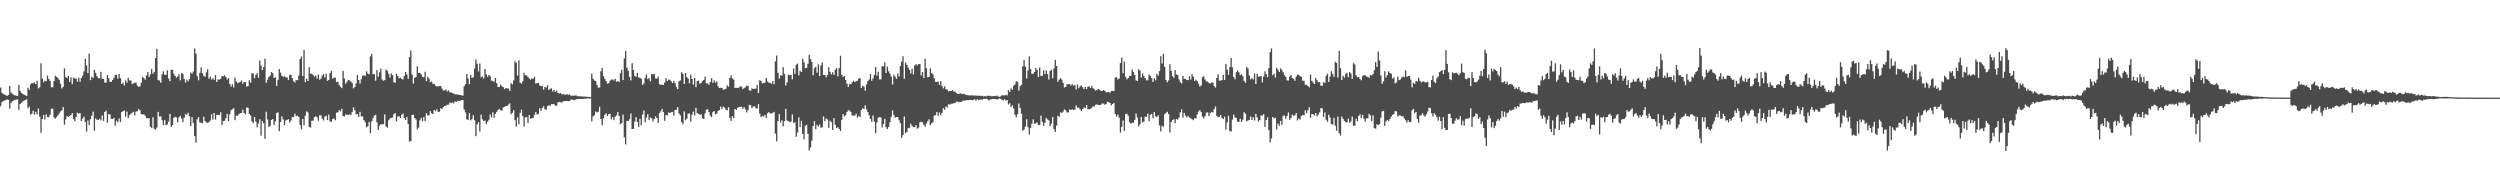 <?xml version="1.0" encoding="UTF-8"?>
<svg xmlns="http://www.w3.org/2000/svg" width="1920" height="150">
  <path d="M0 67.252h1v14.290H0zM1 71.232h1v7.259H1zM2 72.123h1v5.614H2zM3 72.729h1v4.456H3zM4 73.147h1v3.639H4zM5 73.564h1v2.833H5zM6 72.904h1v3.839H6zM7 65.954h1v17.534H7zM8 71.012h1v7.981H8zM9 71.973h1v5.844H9zM10 72.775h1v4.426H10zM11 73.226h1v3.546H11zM12 73.548h1v2.879H12zM13 73.781h1v2.538H13zM14 65.220h1v19.122H14zM15 69.782h1v10.130H15zM16 71.366h1v7.603H16zM17 72.141h1v5.738H17zM18 72.684h1v4.596H18zM19 73.209h1v3.591H19zM20 73.766h1v2.479H20zM21 67.398h1v15.805H21zM22 68.893h1v12.998H22zM23 64.806h1v23.264H23zM24 63.726h1v23.624H24zM25 63.932h1v21.173H25zM26 63.268h1v24.670H26zM27 64.660h1v21.208H27zM28 61.991h1v25.846H28zM29 67.899h1v15.481H29zM30 67.094h1v22.447H30zM31 48.630h1v53.252H31zM32 60.262h1v31.106H32zM33 63.148h1v25.123H33zM34 62.013h1v29.784H34zM35 62.386h1v25.453H35zM36 58.058h1v31.795H36zM37 60.686h1v29.347H37zM38 62.088h1v25.997H38zM39 67.043h1v16.540H39zM40 67.045h1v16.364H40zM41 62.296h1v27.894H41zM42 58.271h1v32.824H42zM43 58.978h1v30.955H43zM44 59.872h1v28.709H44zM45 61.370h1v25.758H45zM46 64.381h1v21.287H46zM47 67.909h1v16.890H47zM48 66.691h1v15.524H48zM49 52.412h1v43.334H49zM50 59.232h1v32.540H50zM51 59.967h1v29.087H51zM52 58.246h1v31.628H52zM53 62.949h1v26.187H53zM54 59.401h1v28.910H54zM55 64.597h1v22.274H55zM56 59.556h1v31.960H56zM57 60.475h1v32.663H57zM58 60.251h1v29.535H58zM59 62.730h1v23.850H59zM60 59.699h1v27.618H60zM61 62.838h1v23.997H61zM62 59.926h1v32.978H62zM63 58.120h1v32.914H63zM64 54.809h1v34.794H64zM65 45.071h1v48.581H65zM66 50.287h1v50.806H66zM67 56.121h1v36.382H67zM68 41.096h1v54.991H68zM69 61.533h1v29.995H69zM70 59.002h1v29.829H70zM71 59.982h1v25.777H71zM72 53.658h1v46.712H72zM73 55.916h1v35.079H73zM74 58.535h1v33.364H74zM75 59.990h1v32.143H75zM76 60.120h1v31.070H76zM77 55.141h1v37.310H77zM78 60.405h1v28.251H78zM79 60.674h1v32.132H79zM80 63.371h1v22.629H80zM81 63.500h1v21.468H81zM82 57.583h1v36.715H82zM83 60.085h1v27.556H83zM84 62.794h1v25.111H84zM85 62.800h1v28.400H85zM86 61.478h1v29.947H86zM87 59.775h1v30.704H87zM88 57.506h1v39.097H88zM89 57.429h1v35.315H89zM90 60.379h1v33.535H90zM91 56.794h1v34.198H91zM92 60.007h1v33.744H92zM93 64.524h1v21.517H93zM94 63.432h1v21.989H94zM95 65.659h1v19.112H95zM96 61.777h1v27.855H96zM97 63.486h1v22.200H97zM98 59.673h1v31.096H98zM99 61.770h1v26.775H99zM100 61.860h1v25.530H100zM101 64.560h1v22.085H101zM102 64.058h1v21.819H102zM103 63.464h1v25.128H103zM104 63.474h1v22.298H104zM105 65.789h1v19.578H105zM106 66.712h1v17.136H106zM107 66.286h1v18.450H107zM108 63.525h1v24.058H108zM109 59.024h1v29.033H109zM110 59.966h1v27.707H110zM111 61.243h1v27.622H111zM112 57.946h1v32.802H112zM113 55.329h1v35.488H113zM114 59.063h1v31.780H114zM115 57.114h1v40.224H115zM116 52.878h1v45.529H116zM117 56.661h1v33.362H117zM118 55.169h1v43.740H118zM119 44.621h1v54.961H119zM120 37.391h1v60.572H120zM121 61.551h1v24.360H121zM122 61.806h1v27.758H122zM123 63.537h1v25.816H123zM124 56.999h1v35.394H124zM125 54.763h1v41.323H125zM126 57.419h1v34.812H126zM127 57.475h1v38.620H127zM128 53.978h1v41.535H128zM129 60.284h1v33.132H129zM130 62.323h1v25.143H130zM131 53.558h1v43.933H131zM132 53.585h1v42.453H132zM133 56.654h1v33.805H133zM134 58.390h1v31.367H134zM135 59.604h1v30.607H135zM136 58.788h1v35.210H136zM137 57.075h1v32.968H137zM138 61.671h1v27.288H138zM139 56.002h1v35.047H139zM140 56.772h1v37.050H140zM141 60.692h1v29.778H141zM142 63.396h1v24.051H142zM143 61.083h1v27.270H143zM144 62.489h1v24.092H144zM145 60.652h1v28.705H145zM146 55.692h1v41.036H146zM147 56.665h1v33.233H147zM148 54.927h1v39.537H148zM149 37.263h1v67.317H149zM150 41.196h1v68.361H150zM151 58.431h1v33.113H151zM152 61.670h1v28.295H152zM153 55.934h1v38.064H153zM154 51.808h1v42.553H154zM155 56.214h1v38.505H155zM156 58.272h1v31.444H156zM157 58.965h1v34.045H157zM158 55.581h1v38.426H158zM159 53.084h1v41.345H159zM160 60.410h1v33.343H160zM161 58.826h1v33.701H161zM162 61.096h1v26.616H162zM163 60.080h1v31.787H163zM164 61.268h1v25.501H164zM165 57.665h1v34.200H165zM166 62.994h1v25.246H166zM167 60.911h1v27.309H167zM168 61.179h1v27.125H168zM169 60.504h1v25.829H169zM170 58.354h1v37.744H170zM171 58.618h1v34.377H171zM172 57.782h1v34.999H172zM173 59.180h1v31.581H173zM174 61.039h1v26.404H174zM175 59.964h1v33.050H175zM176 64.479h1v23.279H176zM177 66.511h1v18.054H177zM178 64.749h1v19.046H178zM179 67.165h1v15.969H179zM180 59.669h1v32.655H180zM181 62.638h1v26.116H181zM182 63.925h1v25.075H182zM183 63.399h1v24.307H183zM184 62.899h1v24.102H184zM185 61.776h1v24.977H185zM186 64.286h1v19.934H186zM187 62.861h1v23.984H187zM188 63.083h1v24.764H188zM189 66.467h1v16.066H189zM190 66.147h1v16.639H190zM191 61.578h1v25.916H191zM192 63.441h1v25.169H192zM193 56.157h1v37.101H193zM194 56.646h1v37.923H194zM195 60.117h1v29.806H195zM196 57.618h1v35.792H196zM197 56.117h1v41.629H197zM198 59.629h1v35.260H198zM199 46.481h1v45.045H199zM200 50.408h1v53.824H200zM201 53.877h1v39.071H201zM202 51.566h1v43.146H202zM203 45.053h1v61.527H203zM204 63.518h1v22.280H204zM205 61.158h1v30.584H205zM206 59.142h1v38.329H206zM207 58.047h1v38.577H207zM208 55.340h1v36.835H208zM209 56.240h1v35.157H209zM210 59.885h1v36.143H210zM211 59.338h1v33.915H211zM212 66.008h1v20.736H212zM213 61.315h1v24.964H213zM214 53.003h1v47.771H214zM215 55.733h1v38.034H215zM216 58.177h1v31.283H216zM217 59.035h1v32.720H217zM218 58.605h1v37.414H218zM219 59.358h1v33.193H219zM220 59.478h1v32.556H220zM221 61.386h1v30.135H221zM222 57.504h1v36.655H222zM223 57.502h1v35.132H223zM224 60.035h1v29.927H224zM225 62.481h1v27.497H225zM226 63.262h1v23.986H226zM227 61.484h1v27.705H227zM228 61.571h1v27.252H228zM229 58.014h1v31.819H229zM230 45.233h1v50.791H230zM231 43.446h1v55.776H231zM232 58.422h1v32.992H232zM233 38.286h1v57.893H233zM234 63.053h1v25.760H234zM235 60.402h1v25.160H235zM236 62.188h1v24.229H236zM237 51.560h1v45.947H237zM238 56.585h1v41.408H238zM239 56.631h1v36.186H239zM240 57.604h1v35.032H240zM241 58.878h1v31.063H241zM242 58.040h1v31.266H242zM243 60.362h1v29.645H243zM244 57.313h1v35.430H244zM245 61.182h1v27.414H245zM246 60.364h1v28.186H246zM247 57.993h1v33.166H247zM248 56.996h1v35.544H248zM249 59.594h1v29.915H249zM250 56.741h1v32.136H250zM251 62.063h1v30.173H251zM252 61.356h1v26.652H252zM253 56.266h1v37.021H253zM254 54.316h1v39.244H254zM255 60.406h1v30.979H255zM256 59.601h1v31.308H256zM257 59.716h1v32.678H257zM258 63.152h1v23.329H258zM259 62.655h1v23.644H259zM260 65.301h1v19.292H260zM261 66.622h1v18.812H261zM262 67.706h1v15.845H262zM263 54.470h1v34.658H263zM264 60.365h1v29.080H264zM265 64.312h1v23.620H265zM266 62.764h1v25.319H266zM267 61.413h1v26.825H267zM268 61.747h1v26.027H268zM269 62.575h1v25.771H269zM270 63.810h1v22.134H270zM271 67.847h1v14.591H271zM272 66.796h1v17.785H272zM273 64.080h1v23.690H273zM274 57.558h1v30.008H274zM275 61.452h1v28.265H275zM276 64.185h1v21.664H276zM277 60.863h1v28.473H277zM278 58.233h1v31.229H278zM279 57.743h1v34.484H279zM280 58.254h1v35.578H280zM281 54.761h1v43.038H281zM282 56.443h1v40.534H282zM283 57.111h1v36.498H283zM284 43.322h1v58.964H284zM285 41.425h1v51.807H285zM286 56.991h1v33.888H286zM287 56.944h1v31.851H287zM288 61.940h1v26.310H288zM289 53.804h1v40.153H289zM290 58.884h1v41.057H290zM291 55.476h1v41.113H291zM292 52.644h1v42.672H292zM293 61.092h1v34.517H293zM294 61.991h1v33.306H294zM295 61.497h1v26.350H295zM296 53.357h1v43.764H296zM297 54.426h1v43.672H297zM298 56.663h1v35.716H298zM299 59.666h1v31.310H299zM300 56.376h1v34.161H300zM301 57.639h1v32.522H301zM302 63.120h1v24.622H302zM303 63.563h1v23.257H303zM304 56.735h1v36.571H304zM305 58.356h1v31.239H305zM306 60.090h1v29.078H306zM307 59.692h1v30.942H307zM308 60.503h1v27.588H308zM309 61.099h1v26.093H309zM310 58.404h1v32.229H310zM311 55.276h1v36.876H311zM312 57.216h1v32.543H312zM313 60.587h1v34.727H313zM314 43.827h1v64.826H314zM315 38.759h1v69.597H315zM316 57.241h1v31.026H316zM317 64.216h1v23.968H317zM318 59.828h1v30.904H318zM319 59.082h1v32.702H319zM320 50.868h1v48.500H320zM321 56.007h1v42.032H321zM322 55.978h1v36.417H322zM323 57.115h1v33.371H323zM324 58.960h1v34.167H324zM325 59.331h1v30.634H325zM326 55.092h1v37.948H326zM327 62.364h1v24.570H327zM328 58.928h1v29.612H328zM329 60.296h1v28.372H329zM330 63.107h1v22.245H330zM331 62.502h1v24.466H331zM332 64.371h1v23.206H332zM333 64.421h1v20.017H333zM334 65.778h1v19.549H334zM335 66.402h1v17.569H335zM336 66.249h1v19.619H336zM337 66.112h1v19.719H337zM338 66.123h1v17.079H338zM339 68.070h1v15.765H339zM340 69.555h1v12.742H340zM341 69.320h1v12.036H341zM342 68.742h1v12.437H342zM343 70.244h1v10.241H343zM344 69.411h1v10.957H344zM345 70.869h1v7.866H345zM346 70.950h1v8.277H346zM347 71.468h1v7.182H347zM348 71.866h1v7.520H348zM349 72.450h1v5.361H349zM350 72.396h1v5.868H350zM351 72.695h1v4.743H351zM352 72.714h1v4.703H352zM353 73.025h1v4.265H353zM354 73.235h1v3.650H354zM355 73.498h1v3.303H355zM356 66.196h1v17.937H356zM357 64.634h1v21.694H357zM358 56.829h1v34.891H358zM359 60.255h1v31.872H359zM360 64.715h1v22.138H360zM361 57.571h1v34.868H361zM362 59.726h1v31.705H362zM363 59.434h1v29.032H363zM364 52.546h1v39.844H364zM365 45.668h1v59.004H365zM366 48.909h1v46.629H366zM367 54.787h1v39.072H367zM368 48.817h1v52.176H368zM369 59.362h1v28.718H369zM370 58.685h1v32.928H370zM371 60.226h1v32.769H371zM372 53.016h1v39.563H372zM373 57.076h1v38.227H373zM374 59.005h1v34.552H374zM375 57.541h1v34.482H375zM376 58.658h1v29.301H376zM377 61.824h1v28.349H377zM378 62.308h1v23.940H378zM379 62.833h1v27.571H379zM380 59.831h1v27.695H380zM381 63.852h1v22.072H381zM382 66.836h1v17.600H382zM383 66.678h1v16.925H383zM384 64.981h1v19.637H384zM385 66.193h1v18.861H385zM386 66.978h1v15.553H386zM387 68.472h1v13.612H387zM388 67.466h1v13.922H388zM389 67.905h1v13.616H389zM390 67.962h1v12.268H390zM391 69.895h1v9.502H391zM392 63.843h1v23.881H392zM393 64.814h1v21.816H393zM394 61.726h1v22.886H394zM395 47.010h1v45.245H395zM396 48.250h1v49.041H396zM397 58.081h1v32.084H397zM398 46.307h1v49.120H398zM399 63.548h1v23.097H399zM400 64.170h1v20.067H400zM401 62.424h1v26.812H401zM402 55.908h1v41.252H402zM403 57.779h1v32.443H403zM404 57.866h1v32.034H404zM405 59.111h1v35.364H405zM406 60.283h1v28.086H406zM407 61.198h1v29.987H407zM408 60.156h1v30.685H408zM409 60.538h1v29.912H409zM410 58.937h1v29.241H410zM411 64.173h1v21.869H411zM412 63.762h1v24.185H412zM413 63.638h1v23.839H413zM414 65.573h1v17.512H414zM415 66.151h1v18.999H415zM416 65.791h1v17.156H416zM417 68.863h1v12.744H417zM418 66.778h1v17.108H418zM419 67.214h1v17.188H419zM420 65.434h1v16.071H420zM421 69.138h1v11.647H421zM422 68.265h1v13.267H422zM423 67.764h1v12.259H423zM424 70.185h1v9.807H424zM425 69.078h1v10.939H425zM426 70.601h1v10.459H426zM427 69.590h1v11.672H427zM428 71.374h1v7.247H428zM429 71.801h1v6.474H429zM430 71.440h1v7.039H430zM431 72.503h1v6.274H431zM432 72.297h1v5.491H432zM433 72.672h1v4.954H433zM434 72.642h1v4.961H434zM435 72.418h1v5.031H435zM436 72.794h1v4.893H436zM437 72.538h1v5.061H437zM438 73.560h1v2.871H438zM439 73.411h1v3.154H439zM440 73.509h1v3.266H440zM441 73.381h1v3.484H441zM442 73.340h1v2.853H442zM443 73.877h1v2.324H443zM444 73.866h1v2.190H444zM445 74.021h1v1.935H445zM446 74.013h1v1.971H446zM447 74.128h1v1.851H447zM448 74.170h1v1.668H448zM449 74.117h1v1.586H449zM450 74.346h1v1.426H450zM451 74.399h1v1.181H451zM452 74.410h1v1.187H452zM453 74.557h1v1.000H453zM454 56.471h1v36.708H454zM455 60.527h1v28.939H455zM456 61.779h1v26.710H456zM457 62.246h1v23.334H457zM458 65.186h1v21.206H458zM459 67.324h1v18.481H459zM460 67.179h1v14.780H460zM461 54.717h1v36.648H461zM462 52.141h1v44.010H462zM463 58.452h1v32.406H463zM464 60.526h1v27.591H464zM465 62.238h1v24.733H465zM466 64.280h1v24.882H466zM467 63.912h1v23.764H467zM468 61.971h1v25.361H468zM469 61.229h1v30.490H469zM470 60.914h1v29.102H470zM471 61.787h1v30.537H471zM472 60.542h1v29.065H472zM473 62.854h1v25.715H473zM474 62.279h1v23.697H474zM475 62.916h1v26.111H475zM476 56.207h1v39.160H476zM477 53.572h1v40.900H477zM478 61.482h1v26.529H478zM479 44.826h1v60.665H479zM480 39.096h1v71.872H480zM481 52.034h1v40.768H481zM482 54.386h1v38.605H482zM483 59.062h1v32.510H483zM484 61.722h1v25.371H484zM485 48.537h1v50.552H485zM486 53.826h1v45.128H486zM487 58.310h1v35.093H487zM488 58.932h1v31.118H488zM489 55.941h1v37.742H489zM490 59.473h1v37.961H490zM491 59.682h1v31.534H491zM492 60.450h1v35.818H492zM493 65.237h1v22.809H493zM494 64.096h1v20.748H494zM495 59.785h1v34.186H495zM496 57.155h1v33.210H496zM497 60.787h1v26.883H497zM498 59.934h1v32.293H498zM499 62.472h1v27.800H499zM500 56.907h1v33.950H500zM501 57.148h1v36.135H501zM502 56.676h1v34.769H502zM503 60.163h1v29.184H503zM504 60.401h1v30.256H504zM505 58.811h1v35.620H505zM506 64.651h1v22.167H506zM507 65.223h1v20.255H507zM508 64.939h1v18.746H508zM509 65.280h1v20.793H509zM510 63.388h1v29.453H510zM511 60.028h1v28.341H511zM512 62.256h1v26.495H512zM513 61.082h1v25.288H513zM514 61.275h1v25.505H514zM515 62.414h1v23.761H515zM516 63.845h1v22.063H516zM517 62.089h1v26.693H517zM518 63.863h1v20.647H518zM519 66.882h1v17.372H519zM520 68.464h1v13.747H520zM521 62.465h1v24.703H521zM522 61.729h1v26.879H522zM523 55.487h1v38.329H523zM524 56.738h1v38.693H524zM525 64.483h1v21.083H525zM526 56.023h1v36.310H526zM527 59.245h1v31.885H527zM528 60.381h1v26.968H528zM529 64.014h1v23.023H529zM530 57.362h1v36.077H530zM531 60.640h1v27.477H531zM532 64.999h1v20.744H532zM533 59.857h1v28.829H533zM534 66.980h1v15.828H534zM535 62.367h1v24.445H535zM536 61.959h1v25.527H536zM537 64.308h1v23.832H537zM538 63.756h1v24.072H538zM539 62.237h1v28.648H539zM540 61.323h1v30.085H540zM541 58.892h1v28.270H541zM542 63.943h1v20.284H542zM543 64.075h1v19.771H543zM544 65.054h1v21.045H544zM545 62.951h1v25.824H545zM546 60.038h1v29.888H546zM547 63.645h1v22.463H547zM548 61.700h1v23.544H548zM549 63.423h1v24.401H549zM550 62.532h1v24.715H550zM551 66.328h1v18.977H551zM552 67.619h1v16.914H552zM553 67.365h1v14.533H553zM554 67.654h1v16.175H554zM555 68.935h1v12.938H555zM556 68.601h1v13.977H556zM557 68.181h1v16.133H557zM558 65.482h1v19.262H558zM559 66.597h1v15.742H559zM560 59.852h1v30.597H560zM561 57.805h1v35.134H561zM562 60.192h1v29.057H562zM563 61.118h1v29.747H563zM564 67.544h1v16.165H564zM565 67.385h1v16.960H565zM566 67.596h1v15.210H566zM567 67.276h1v14.846H567zM568 66.368h1v15.765H568zM569 66.484h1v15.445H569zM570 68.405h1v15.157H570zM571 67.657h1v14.613H571zM572 67.019h1v16.928H572zM573 65.650h1v20.788H573zM574 66.112h1v18.459H574zM575 69.332h1v11.224H575zM576 69.759h1v11.052H576zM577 67.820h1v15.191H577zM578 68.370h1v13.564H578zM579 68.142h1v13.384H579zM580 68.029h1v14.759H580zM581 65.261h1v18.296H581zM582 71.395h1v8.576H582zM583 61.578h1v25.602H583zM584 62.318h1v27.711H584zM585 64.123h1v24.893H585zM586 63.796h1v25.683H586zM587 63.471h1v24.681H587zM588 59.822h1v30.727H588zM589 62.544h1v24.471H589zM590 63.472h1v22.604H590zM591 63.648h1v23.502H591zM592 64.365h1v22.816H592zM593 62.195h1v24.486H593zM594 64.717h1v21.202H594zM595 47.133h1v55.487H595zM596 42.661h1v65.931H596zM597 55.916h1v37.064H597zM598 60.338h1v27.337H598zM599 57.792h1v36.321H599zM600 58.066h1v34.273H600zM601 51.539h1v45.480H601zM602 56.722h1v36.358H602zM603 65.576h1v18.038H603zM604 63.261h1v29.303H604zM605 57.357h1v35.690H605zM606 57.775h1v36.081H606zM607 57.505h1v35.906H607zM608 60.947h1v26.966H608zM609 52.647h1v41.731H609zM610 56.722h1v37.166H610zM611 49.711h1v55.377H611zM612 48.869h1v52.987H612zM613 57.831h1v32.267H613zM614 54.300h1v43.271H614zM615 55.232h1v37.606H615zM616 45.080h1v57.772H616zM617 47.885h1v59.072H617zM618 52.353h1v44.197H618zM619 52.107h1v43.666H619zM620 48.990h1v53.833H620zM621 42.104h1v73.451H621zM622 45.402h1v67.917H622zM623 47.567h1v60.418H623zM624 57.780h1v39.047H624zM625 52.393h1v40.625H625zM626 51.241h1v47.954H626zM627 55.866h1v39.936H627zM628 49.397h1v47.832H628zM629 58.480h1v37.181H629zM630 50.251h1v47.905H630zM631 48.002h1v49.700H631zM632 57.475h1v31.965H632zM633 57.527h1v35.532H633zM634 59.356h1v31.694H634zM635 57.642h1v34.181H635zM636 51.626h1v46.570H636zM637 55.171h1v37.534H637zM638 57.121h1v36.749H638zM639 55.483h1v44.380H639zM640 57.604h1v33.081H640zM641 53.522h1v42.387H641zM642 52.305h1v46.058H642zM643 58.604h1v39.093H643zM644 52.395h1v46.638H644zM645 42.790h1v57.749H645zM646 57.548h1v34.517H646zM647 59.116h1v28.457H647zM648 58.412h1v30.957H648zM649 61.433h1v27.091H649zM650 64.239h1v21.801H650zM651 66.836h1v17.811H651zM652 64.649h1v20.229H652zM653 64.708h1v21.298H653zM654 63.175h1v25.578H654zM655 61.989h1v26.830H655zM656 63.032h1v25.658H656zM657 62.395h1v24.906H657zM658 61.991h1v28.445H658zM659 60.368h1v28.587H659zM660 59.934h1v30.036H660zM661 67.573h1v16.932H661zM662 65.909h1v17.225H662zM663 66.529h1v17.136H663zM664 69.625h1v11.256H664zM665 64.874h1v19.146H665zM666 62.259h1v23.803H666zM667 61.089h1v27.359H667zM668 56.919h1v34.348H668zM669 62.023h1v31.504H669zM670 60.278h1v28.389H670zM671 57.480h1v35.900H671zM672 51.451h1v50.857H672zM673 57.944h1v36.071H673zM674 55.121h1v35.230H674zM675 60.978h1v28.946H675zM676 60.956h1v29.257H676zM677 50.850h1v47.092H677zM678 50.949h1v44.263H678zM679 47.856h1v43.438H679zM680 55.998h1v41.727H680zM681 51.183h1v47.956H681zM682 54.727h1v42.774H682zM683 56.566h1v37.261H683zM684 58.828h1v30.926H684zM685 64.901h1v19.932H685zM686 57.366h1v31.086H686zM687 58.920h1v31.480H687zM688 60.639h1v29.233H688zM689 56.420h1v33.602H689zM690 58.713h1v33.637H690zM691 50.637h1v43.944H691zM692 47.395h1v58.500H692zM693 43.193h1v60.534H693zM694 60.498h1v28.969H694zM695 48.012h1v54.405H695zM696 49.787h1v51.551H696zM697 51.872h1v46.576H697zM698 53.620h1v44.520H698zM699 56.421h1v38.555H699zM700 52.784h1v43.874H700zM701 57.157h1v40.543H701zM702 50.284h1v47.420H702zM703 49.240h1v46.777H703zM704 50.283h1v48.590H704zM705 49.210h1v48.780H705zM706 49.075h1v44.832H706zM707 57.914h1v35.554H707zM708 55.319h1v38.616H708zM709 59.905h1v36.045H709zM710 45.065h1v52.320H710zM711 52.457h1v42.393H711zM712 59.300h1v33.850H712zM713 59.010h1v32.611H713zM714 52.494h1v43.586H714zM715 56.107h1v38.750H715zM716 57.038h1v36.726H716zM717 60.133h1v28.670H717zM718 62.858h1v25.593H718zM719 62.878h1v23.109H719zM720 62.640h1v26.478H720zM721 65.176h1v21.252H721zM722 62.313h1v26.177H722zM723 66.126h1v20.556H723zM724 67.849h1v15.277H724zM725 66.238h1v18.038H725zM726 68.526h1v13.228H726zM727 68.819h1v13.750H727zM728 70.223h1v9.898H728zM729 69.780h1v10.543H729zM730 69.903h1v9.836H730zM731 69.188h1v10.412H731zM732 70.328h1v9.021H732zM733 70.297h1v8.776H733zM734 71.542h1v6.526H734zM735 72.187h1v5.929H735zM736 72.086h1v6.515H736zM737 71.736h1v6.425H737zM738 71.940h1v6.362H738zM739 72.374h1v4.863H739zM740 72.004h1v5.303H740zM741 72.664h1v4.514H741zM742 73.053h1v3.853H742zM743 73.103h1v3.867H743zM744 73.298h1v3.500H744zM745 73.327h1v3.347H745zM746 73.143h1v3.768H746zM747 73.355h1v3.373H747zM748 73.458h1v2.778H748zM749 73.311h1v3.889H749zM750 73.562h1v2.581H750zM751 73.546h1v3.342H751zM752 73.489h1v3.001H752zM753 73.832h1v2.651H753zM754 73.537h1v3.018H754zM755 74.084h1v1.819H755zM756 73.748h1v2.215H756zM757 74.104h1v1.719H757zM758 73.434h1v2.963H758zM759 73.608h1v3.559H759zM760 73.509h1v2.887H760zM761 73.962h1v2.346H761zM762 73.866h1v2.048H762zM763 73.737h1v2.380H763zM764 73.865h1v2.175H764zM765 73.376h1v2.984H765zM766 74.116h1v2.124H766zM767 74.289h1v1.310H767zM768 74.043h1v1.834H768zM769 73.188h1v3.414H769zM770 73.157h1v3.981H770zM771 73.301h1v2.888H771zM772 72.809h1v4.467H772zM773 73.281h1v3.524H773zM774 69.214h1v11.052H774zM775 70.652h1v8.610H775zM776 67.766h1v14.497H776zM777 68.925h1v11.973H777zM778 65.961h1v17.329H778zM779 64.768h1v23.401H779zM780 62.387h1v27.703H780zM781 62.806h1v24.923H781zM782 69.536h1v9.971H782zM783 66.127h1v16.753H783zM784 65.202h1v22.157H784zM785 50.997h1v49.410H785zM786 46.017h1v53.487H786zM787 51.149h1v46.096H787zM788 60.264h1v31.353H788zM789 54.111h1v43.600H789zM790 43.374h1v60.016H790zM791 52.996h1v45.274H791zM792 56.677h1v38.288H792zM793 56.658h1v34.981H793zM794 55.350h1v39.670H794zM795 52.276h1v42.515H795zM796 53.795h1v40.206H796zM797 59.070h1v36.987H797zM798 51.764h1v44.308H798zM799 58.401h1v30.425H799zM800 58.185h1v35.347H800zM801 53.987h1v42.622H801zM802 57.005h1v37.316H802zM803 53.970h1v36.500H803zM804 57.004h1v34.645H804zM805 61.060h1v31.332H805zM806 54.540h1v42.266H806zM807 53.455h1v41.503H807zM808 60.056h1v29.918H808zM809 52.594h1v46.640H809zM810 45.943h1v55.384H810zM811 50.674h1v45.748H811zM812 62.737h1v26.156H812zM813 61.125h1v28.597H813zM814 59.965h1v26.349H814zM815 61.161h1v25.664H815zM816 63.679h1v22.090H816zM817 67.151h1v16.880H817zM818 66.774h1v18.027H818zM819 64.643h1v21.748H819zM820 64.770h1v21.488H820zM821 64.572h1v19.432H821zM822 65.653h1v18.755H822zM823 64.624h1v19.315H823zM824 65.824h1v18.565H824zM825 65.332h1v18.872H825zM826 68.776h1v12.180H826zM827 64.866h1v17.866H827zM828 67.715h1v14.965H828zM829 66.343h1v17.557H829zM830 65.662h1v19.522H830zM831 67.027h1v16.689H831zM832 68.399h1v14.160H832zM833 66.672h1v16.427H833zM834 68.516h1v12.134H834zM835 66.615h1v17.183H835zM836 66.218h1v17.761H836zM837 67.641h1v16.015H837zM838 66.022h1v16.735H838zM839 67.736h1v13.867H839zM840 68.558h1v13.270H840zM841 69.605h1v10.879H841zM842 69.168h1v11.009H842zM843 68.375h1v12.240H843zM844 68.924h1v11.823H844zM845 69.833h1v10.577H845zM846 69.908h1v9.507H846zM847 69.008h1v10.590H847zM848 69.670h1v10.782H848zM849 70.901h1v9.066H849zM850 70.751h1v7.446H850zM851 70.592h1v7.860H851zM852 71.263h1v7.890H852zM853 69.884h1v11.024H853zM854 69.714h1v10.197H854zM855 70.046h1v9.007H855zM856 59.636h1v28.006H856zM857 59.197h1v30.285H857zM858 61.021h1v26.978H858zM859 60.337h1v29.998H859zM860 48.410h1v53.468H860zM861 44.247h1v53.179H861zM862 56.205h1v36.312H862zM863 47.334h1v53.191H863zM864 59.054h1v28.584H864zM865 60.918h1v26.366H865zM866 59.972h1v28.913H866zM867 58.288h1v35.634H867zM868 58.269h1v36.703H868zM869 53.338h1v40.980H869zM870 55.314h1v38.948H870zM871 57.639h1v34.423H871zM872 61.697h1v25.473H872zM873 62.228h1v28.096H873zM874 53.243h1v43.936H874zM875 54.238h1v41.152H875zM876 59.522h1v30.306H876zM877 56.440h1v37.566H877zM878 58.256h1v35.172H878zM879 60.008h1v29.631H879zM880 61.707h1v27.985H880zM881 61.671h1v25.553H881zM882 57.182h1v35.970H882zM883 58.412h1v29.809H883zM884 60.130h1v27.332H884zM885 62.902h1v27.904H885zM886 59.997h1v26.081H886zM887 61.675h1v27.516H887zM888 56.688h1v33.213H888zM889 58.082h1v30.479H889zM890 54.588h1v41.794H890zM891 43.145h1v57.795H891zM892 48.802h1v47.751H892zM893 41.365h1v56.035H893zM894 51.315h1v36.445H894zM895 61.378h1v25.289H895zM896 63.189h1v22.694H896zM897 61.757h1v25.901H897zM898 49.331h1v52.383H898zM899 54.492h1v39.269H899zM900 58.445h1v33.804H900zM901 59.746h1v31.829H901zM902 53.847h1v40.808H902zM903 57.136h1v34.258H903zM904 57.603h1v34.234H904zM905 60.943h1v29.270H905zM906 63.143h1v23.119H906zM907 64.101h1v19.921H907zM908 58.285h1v32.037H908zM909 60.513h1v26.218H909zM910 60.639h1v28.190H910zM911 61.386h1v28.788H911zM912 61.557h1v27.410H912zM913 58.583h1v31.754H913zM914 61.156h1v29.671H914zM915 56.954h1v34.666H915zM916 58.829h1v33.516H916zM917 62.140h1v28.645H917zM918 61.188h1v29.866H918zM919 62.377h1v25.552H919zM920 64.336h1v21.348H920zM921 66.519h1v18.040H921zM922 65.601h1v20.480H922zM923 59.324h1v30.261H923zM924 58.610h1v32.237H924zM925 61.101h1v28.098H925zM926 62.496h1v23.996H926zM927 62.699h1v23.607H927zM928 63.751h1v25.398H928zM929 64.222h1v22.514H929zM930 63.281h1v22.662H930zM931 63.487h1v22.906H931zM932 66.022h1v17.777H932zM933 67.291h1v14.497H933zM934 59.838h1v29.170H934zM935 57.052h1v32.999H935zM936 61.930h1v27.789H936zM937 61.858h1v26.389H937zM938 61.549h1v29.051H938zM939 57.422h1v34.087H939zM940 61.340h1v28.325H940zM941 49.056h1v50.408H941zM942 53.398h1v40.673H942zM943 57.414h1v31.472H943zM944 51.536h1v49.128H944zM945 44.580h1v56.491H945zM946 51.753h1v40.081H946zM947 59.189h1v28.738H947zM948 60.907h1v29.137H948zM949 55.378h1v35.321H949zM950 54.139h1v39.284H950zM951 55.529h1v38.097H951zM952 57.724h1v33.438H952zM953 56.997h1v36.656H953zM954 58.517h1v33.386H954zM955 62.085h1v24.091H955zM956 63.545h1v23.817H956zM957 51.342h1v41.895H957zM958 52.695h1v39.760H958zM959 57.992h1v34.070H959zM960 60.939h1v28.574H960zM961 59.981h1v32.172H961zM962 61.069h1v28.982H962zM963 56.397h1v36.134H963zM964 64.519h1v22.956H964zM965 56.795h1v33.350H965zM966 58.986h1v34.365H966zM967 58.600h1v33.667H967zM968 58.427h1v30.270H968zM969 63.304h1v25.354H969zM970 58.853h1v28.730H970zM971 54.770h1v42.770H971zM972 57.006h1v35.103H972zM973 59.313h1v30.825H973zM974 52.272h1v47.649H974zM975 40.113h1v69.369H975zM976 37.195h1v69.090H976zM977 57.814h1v32.031H977zM978 56.547h1v34.444H978zM979 59.538h1v30.922H979zM980 51.996h1v47.451H980zM981 53.566h1v41.309H981zM982 55.261h1v41.336H982zM983 52.472h1v40.338H983zM984 53.842h1v41.973H984zM985 55.627h1v33.248H985zM986 57.754h1v30.912H986zM987 58.998h1v32.203H987zM988 61.686h1v27.341H988zM989 61.834h1v24.527H989zM990 58.815h1v33.240H990zM991 57.597h1v32.971H991zM992 59.909h1v28.130H992zM993 60.627h1v28.374H993zM994 61.982h1v26.563H994zM995 58.823h1v28.026H995zM996 57.161h1v35.370H996zM997 57.586h1v33.386H997zM998 58.566h1v33.278H998zM999 58.927h1v30.046H999zM1000 62.016h1v26.231H1000zM1001 61.993h1v26.515H1001zM1002 65.118h1v19.663H1002zM1003 65.130h1v21.793H1003zM1004 65.972h1v18.647H1004zM1005 67.090h1v15.334H1005zM1006 57.247h1v33.136H1006zM1007 62.110h1v25.373H1007zM1008 63.268h1v24.388H1008zM1009 64.528h1v24.183H1009zM1010 59.945h1v26.829H1010zM1011 61.627h1v27.778H1011zM1012 63.218h1v24.770H1012zM1013 63.024h1v23.295H1013zM1014 65.871h1v17.092H1014zM1015 65.839h1v17.449H1015zM1016 63.070h1v26.684H1016zM1017 63.715h1v22.670H1017zM1018 58.208h1v33.784H1018zM1019 56.674h1v36.878H1019zM1020 62.941h1v25.180H1020zM1021 58.873h1v31.382H1021zM1022 54.670h1v40.595H1022zM1023 56.804h1v38.964H1023zM1024 58.999h1v31.524H1024zM1025 47.479h1v49.050H1025zM1026 48.348h1v52.055H1026zM1027 59.566h1v29.968H1027zM1028 39.073h1v63.193H1028zM1029 52.387h1v51.705H1029zM1030 61.404h1v28.142H1030zM1031 58.236h1v33.057H1031zM1032 59.590h1v33.281H1032zM1033 56.727h1v37.155H1033zM1034 56.023h1v37.909H1034zM1035 59.280h1v31.868H1035zM1036 55.285h1v38.919H1036zM1037 56.458h1v36.892H1037zM1038 60.541h1v28.950H1038zM1039 48.473h1v48.081H1039zM1040 49.575h1v47.024H1040zM1041 57.865h1v33.309H1041zM1042 59.402h1v33.730H1042zM1043 59.126h1v29.934H1043zM1044 60.628h1v27.196H1044zM1045 61.652h1v29.011H1045zM1046 58.446h1v29.700H1046zM1047 57.440h1v33.809H1047zM1048 57.896h1v35.451H1048zM1049 58.700h1v32.192H1049zM1050 59.023h1v31.876H1050zM1051 59.781h1v27.639H1051zM1052 57.554h1v31.150H1052zM1053 57.966h1v35.087H1053zM1054 56.912h1v31.678H1054zM1055 53.916h1v44.379H1055zM1056 47.562h1v51.316H1056zM1057 51.412h1v44.058H1057zM1058 39.468h1v56.526H1058zM1059 46.365h1v48.935H1059zM1060 57.891h1v32.492H1060zM1061 64.373h1v21.151H1061zM1062 62.475h1v22.661H1062zM1063 54.688h1v41.986H1063zM1064 59.485h1v33.713H1064zM1065 57.629h1v34.481H1065zM1066 54.841h1v38.136H1066zM1067 56.112h1v35.279H1067zM1068 56.631h1v32.935H1068zM1069 60.367h1v27.878H1069zM1070 59.417h1v28.141H1070zM1071 64.075h1v21.209H1071zM1072 63.281h1v22.288H1072zM1073 58.926h1v30.430H1073zM1074 61.549h1v26.938H1074zM1075 61.044h1v27.612H1075zM1076 59.626h1v29.645H1076zM1077 58.739h1v30.540H1077zM1078 59.250h1v31.652H1078zM1079 54.012h1v38.334H1079zM1080 59.041h1v35.119H1080zM1081 58.440h1v33.908H1081zM1082 58.376h1v35.416H1082zM1083 61.087h1v32.498H1083zM1084 67.112h1v17.498H1084zM1085 63.632h1v20.011H1085zM1086 64.471h1v22.434H1086zM1087 62.154h1v23.762H1087zM1088 62.530h1v28.789H1088zM1089 59.634h1v34.598H1089zM1090 61.969h1v26.808H1090zM1091 63.285h1v25.232H1091zM1092 62.682h1v24.313H1092zM1093 62.474h1v26.251H1093zM1094 63.291h1v26.186H1094zM1095 63.244h1v24.517H1095zM1096 62.782h1v22.850H1096zM1097 66.884h1v15.780H1097zM1098 67.154h1v15.873H1098zM1099 61.410h1v25.548H1099zM1100 58.128h1v31.380H1100zM1101 62.802h1v24.116H1101zM1102 63.740h1v24.366H1102zM1103 60.214h1v29.767H1103zM1104 58.752h1v33.987H1104zM1105 55.426h1v34.199H1105zM1106 54.754h1v38.195H1106zM1107 53.760h1v45.439H1107zM1108 56.855h1v33.091H1108zM1109 53.747h1v44.394H1109zM1110 38.558h1v61.428H1110zM1111 49.044h1v50.786H1111zM1112 55.537h1v31.968H1112zM1113 60.836h1v26.546H1113zM1114 61.562h1v29.071H1114zM1115 55.532h1v39.395H1115zM1116 56.447h1v38.609H1116zM1117 56.025h1v36.669H1117zM1118 55.883h1v34.881H1118zM1119 56.676h1v35.161H1119zM1120 57.829h1v33.886H1120zM1121 56.281h1v32.851H1121zM1122 48.859h1v47.244H1122zM1123 55.482h1v37.241H1123zM1124 55.921h1v40.624H1124zM1125 60.561h1v31.049H1125zM1126 60.902h1v30.068H1126zM1127 59.696h1v31.507H1127zM1128 59.907h1v30.579H1128zM1129 66.140h1v16.996H1129zM1130 55.330h1v42.201H1130zM1131 59.914h1v30.032H1131zM1132 63.082h1v26.227H1132zM1133 63.219h1v23.827H1133zM1134 62.544h1v25.137H1134zM1135 61.136h1v30.152H1135zM1136 58.071h1v31.996H1136zM1137 54.424h1v40.850H1137zM1138 58.628h1v34.769H1138zM1139 52.913h1v45.423H1139zM1140 38.070h1v67.732H1140zM1141 40.871h1v71.240H1141zM1142 59.930h1v31.831H1142zM1143 57.179h1v31.477H1143zM1144 61.744h1v29.091H1144zM1145 52.760h1v45.098H1145zM1146 54.854h1v38.968H1146zM1147 52.902h1v45.493H1147zM1148 53.836h1v42.767H1148zM1149 54.593h1v38.320H1149zM1150 57.311h1v34.070H1150zM1151 58.554h1v34.129H1151zM1152 51.536h1v39.396H1152zM1153 63.089h1v22.232H1153zM1154 63.300h1v26.374H1154zM1155 62.336h1v23.436H1155zM1156 64.341h1v25.647H1156zM1157 62.673h1v24.229H1157zM1158 65.112h1v21.152H1158zM1159 64.571h1v19.798H1159zM1160 64.625h1v20.539H1160zM1161 65.085h1v19.226H1161zM1162 66.345h1v17.862H1162zM1163 68.409h1v13.724H1163zM1164 67.301h1v16.141H1164zM1165 68.453h1v12.991H1165zM1166 66.693h1v15.483H1166zM1167 69.267h1v10.315H1167zM1168 70.560h1v8.918H1168zM1169 70.249h1v8.920H1169zM1170 70.960h1v8.194H1170zM1171 71.204h1v7.973H1171zM1172 71.111h1v7.426H1172zM1173 70.637h1v8.326H1173zM1174 70.619h1v7.889H1174zM1175 71.078h1v7.401H1175zM1176 71.855h1v7.099H1176zM1177 71.541h1v6.135H1177zM1178 71.860h1v5.754H1178zM1179 72.405h1v4.990H1179zM1180 72.407h1v4.655H1180zM1181 65.345h1v18.979H1181zM1182 65.765h1v17.653H1182zM1183 61.842h1v27.035H1183zM1184 58.512h1v32.732H1184zM1185 61.630h1v26.889H1185zM1186 60.521h1v29.461H1186zM1187 56.913h1v38.127H1187zM1188 56.033h1v35.901H1188zM1189 60.765h1v28.121H1189zM1190 50.838h1v48.207H1190zM1191 46.646h1v54.795H1191zM1192 54.992h1v37.495H1192zM1193 54.901h1v49.047H1193zM1194 48.604h1v50.105H1194zM1195 62.776h1v26.905H1195zM1196 61.198h1v26.846H1196zM1197 57.637h1v42.168H1197zM1198 49.363h1v43.917H1198zM1199 55.591h1v40.323H1199zM1200 53.648h1v39.173H1200zM1201 58.798h1v36.725H1201zM1202 59.460h1v31.227H1202zM1203 62.931h1v23.370H1203zM1204 63.646h1v26.272H1204zM1205 53.390h1v44.311H1205zM1206 55.328h1v39.430H1206zM1207 59.012h1v35.104H1207zM1208 53.999h1v40.737H1208zM1209 59.708h1v33.329H1209zM1210 61.279h1v28.095H1210zM1211 61.314h1v27.506H1211zM1212 61.637h1v30.500H1212zM1213 58.912h1v30.825H1213zM1214 61.929h1v29.862H1214zM1215 62.102h1v25.169H1215zM1216 63.923h1v23.014H1216zM1217 63.136h1v24.064H1217zM1218 60.413h1v32.936H1218zM1219 58.823h1v31.769H1219zM1220 52.641h1v38.265H1220zM1221 48.653h1v50.400H1221zM1222 49.784h1v46.173H1222zM1223 47.143h1v48.482H1223zM1224 37.294h1v58.797H1224zM1225 58.312h1v28.969H1225zM1226 63.305h1v25.855H1226zM1227 57.568h1v30.605H1227zM1228 50.986h1v52.262H1228zM1229 61.005h1v29.044H1229zM1230 58.255h1v32.225H1230zM1231 60.135h1v29.507H1231zM1232 56.053h1v37.758H1232zM1233 56.674h1v33.402H1233zM1234 58.769h1v31.145H1234zM1235 61.174h1v26.871H1235zM1236 61.449h1v25.970H1236zM1237 64.399h1v24.550H1237zM1238 56.954h1v37.185H1238zM1239 57.997h1v33.236H1239zM1240 56.222h1v34.676H1240zM1241 59.673h1v28.871H1241zM1242 61.865h1v25.747H1242zM1243 57.882h1v36.267H1243zM1244 52.484h1v42.394H1244zM1245 58.322h1v33.555H1245zM1246 61.976h1v29.510H1246zM1247 60.133h1v31.178H1247zM1248 58.336h1v31.718H1248zM1249 65.240h1v19.238H1249zM1250 61.553h1v24.227H1250zM1251 67.621h1v18.000H1251zM1252 63.580h1v20.656H1252zM1253 62.954h1v20.238H1253zM1254 60.979h1v28.508H1254zM1255 62.745h1v24.829H1255zM1256 62.619h1v24.173H1256zM1257 60.534h1v28.212H1257zM1258 59.828h1v30.536H1258zM1259 62.623h1v25.801H1259zM1260 63.502h1v26.281H1260zM1261 61.982h1v26.504H1261zM1262 66.549h1v17.994H1262zM1263 68.167h1v14.199H1263zM1264 61.828h1v26.940H1264zM1265 59.841h1v30.869H1265zM1266 61.633h1v25.563H1266zM1267 59.168h1v30.045H1267zM1268 60.177h1v31.009H1268zM1269 60.233h1v31.243H1269zM1270 59.351h1v32.203H1270zM1271 54.668h1v38.651H1271zM1272 51.110h1v45.992H1272zM1273 58.836h1v28.641H1273zM1274 52.856h1v41.718H1274zM1275 41.409h1v57.750H1275zM1276 46.217h1v50.203H1276zM1277 59.853h1v28.677H1277zM1278 58.085h1v34.050H1278zM1279 59.754h1v32.172H1279zM1280 55.895h1v39.757H1280zM1281 59.272h1v33.835H1281zM1282 58.981h1v36.733H1282zM1283 58.936h1v32.535H1283zM1284 61.535h1v29.120H1284zM1285 57.852h1v31.611H1285zM1286 63.116h1v23.443H1286zM1287 49.994h1v49.022H1287zM1288 53.651h1v44.323H1288zM1289 57.898h1v37.756H1289zM1290 57.764h1v33.575H1290zM1291 58.943h1v31.261H1291zM1292 59.112h1v30.739H1292zM1293 62.479h1v26.317H1293zM1294 65.395h1v21.904H1294zM1295 56.740h1v32.503H1295zM1296 61.229h1v27.904H1296zM1297 62.795h1v26.909H1297zM1298 62.648h1v25.153H1298zM1299 58.848h1v28.896H1299zM1300 59.603h1v29.101H1300zM1301 57.063h1v32.265H1301zM1302 55.265h1v37.890H1302zM1303 54.427h1v35.346H1303zM1304 51.661h1v47.656H1304zM1305 36.867h1v69.317H1305zM1306 42.729h1v67.270H1306zM1307 58.594h1v31.371H1307zM1308 61.104h1v32.306H1308zM1309 59.259h1v30.857H1309zM1310 53.479h1v45.242H1310zM1311 55.933h1v41.567H1311zM1312 54.732h1v44.518H1312zM1313 53.237h1v46.945H1313zM1314 53.408h1v45.515H1314zM1315 55.608h1v39.791H1315zM1316 56.255h1v36.849H1316zM1317 57.203h1v32.927H1317zM1318 60.779h1v26.594H1318zM1319 61.939h1v28.246H1319zM1320 58.770h1v26.408H1320zM1321 56.163h1v35.035H1321zM1322 61.002h1v30.230H1322zM1323 58.731h1v28.656H1323zM1324 60.514h1v28.566H1324zM1325 60.698h1v31.899H1325zM1326 58.016h1v34.201H1326zM1327 58.056h1v35.959H1327zM1328 58.306h1v33.014H1328zM1329 59.992h1v32.695H1329zM1330 61.266h1v29.204H1330zM1331 61.130h1v28.426H1331zM1332 66.740h1v18.050H1332zM1333 62.094h1v24.596H1333zM1334 64.199h1v19.119H1334zM1335 64.282h1v21.125H1335zM1336 59.565h1v30.881H1336zM1337 57.987h1v35.559H1337zM1338 61.945h1v27.643H1338zM1339 62.725h1v25.700H1339zM1340 60.057h1v24.858H1340zM1341 63.042h1v23.864H1341zM1342 60.606h1v28.157H1342zM1343 59.824h1v27.323H1343zM1344 66.340h1v18.701H1344zM1345 66.165h1v17.639H1345zM1346 64.859h1v20.057H1346zM1347 60.272h1v28.973H1347zM1348 60.099h1v29.693H1348zM1349 56.185h1v38.515H1349zM1350 62.962h1v23.996H1350zM1351 66.300h1v17.164H1351zM1352 55.379h1v37.508H1352zM1353 59.995h1v30.706H1353zM1354 63.852h1v22.999H1354zM1355 54.968h1v36.493H1355zM1356 55.896h1v38.252H1356zM1357 64.043h1v25.693H1357zM1358 66.934h1v17.374H1358zM1359 63.216h1v26.583H1359zM1360 65.459h1v18.782H1360zM1361 65.816h1v18.531H1361zM1362 67.559h1v16.346H1362zM1363 67.598h1v14.679H1363zM1364 65.350h1v22.112H1364zM1365 64.563h1v20.909H1365zM1366 65.045h1v20.188H1366zM1367 62.377h1v23.934H1367zM1368 66.103h1v19.792H1368zM1369 67.390h1v15.773H1369zM1370 64.433h1v24.491H1370zM1371 58.170h1v29.254H1371zM1372 57.115h1v33.927H1372zM1373 56.780h1v33.871H1373zM1374 61.469h1v26.405H1374zM1375 65.269h1v19.274H1375zM1376 63.284h1v24.728H1376zM1377 62.613h1v25.310H1377zM1378 62.777h1v25.052H1378zM1379 65.482h1v20.642H1379zM1380 66.449h1v15.001H1380zM1381 66.592h1v16.619H1381zM1382 64.633h1v23.055H1382zM1383 65.518h1v19.101H1383zM1384 66.243h1v16.025H1384zM1385 62.274h1v26.955H1385zM1386 57.396h1v36.227H1386zM1387 56.266h1v38.176H1387zM1388 64.553h1v21.916H1388zM1389 59.817h1v29.334H1389zM1390 65.076h1v18.920H1390zM1391 67.557h1v14.594H1391zM1392 65.942h1v18.438H1392zM1393 61.168h1v24.673H1393zM1394 65.175h1v18.831H1394zM1395 67.886h1v16.407H1395zM1396 66.002h1v19.780H1396zM1397 62.269h1v23.550H1397zM1398 66.647h1v16.179H1398zM1399 65.521h1v17.661H1399zM1400 65.645h1v17.169H1400zM1401 68.012h1v14.574H1401zM1402 70.310h1v10.578H1402zM1403 70.594h1v10.100H1403zM1404 69.066h1v11.366H1404zM1405 70.708h1v9.146H1405zM1406 69.627h1v10.095H1406zM1407 70.996h1v8.473H1407zM1408 70.314h1v9.208H1408zM1409 66.021h1v21.457H1409zM1410 59.645h1v30.564H1410zM1411 64.500h1v25.030H1411zM1412 65.899h1v20.644H1412zM1413 47.787h1v49.999H1413zM1414 51.361h1v43.272H1414zM1415 58.825h1v29.773H1415zM1416 62.476h1v27.034H1416zM1417 64.446h1v20.209H1417zM1418 57.877h1v32.714H1418zM1419 57.451h1v35.927H1419zM1420 59.341h1v30.415H1420zM1421 51.807h1v46.834H1421zM1422 47.321h1v56.707H1422zM1423 46.708h1v56.599H1423zM1424 48.732h1v55.383H1424zM1425 48.392h1v55.977H1425zM1426 56.771h1v36.410H1426zM1427 47.884h1v54.794H1427zM1428 59.841h1v31.956H1428zM1429 57.642h1v36.206H1429zM1430 57.293h1v34.533H1430zM1431 56.845h1v35.607H1431zM1432 57.242h1v37.914H1432zM1433 53.172h1v41.098H1433zM1434 49.173h1v50.847H1434zM1435 53.339h1v42.932H1435zM1436 46.323h1v52.019H1436zM1437 49.245h1v52.615H1437zM1438 54.734h1v42.570H1438zM1439 60.588h1v32.971H1439zM1440 50.610h1v52.023H1440zM1441 48.734h1v55.031H1441zM1442 52.786h1v45.796H1442zM1443 58.395h1v33.519H1443zM1444 57.676h1v35.721H1444zM1445 52.047h1v45.645H1445zM1446 49.264h1v53.537H1446zM1447 49.731h1v49.917H1447zM1448 47.503h1v51.992H1448zM1449 38.572h1v77.082H1449zM1450 38.870h1v73.157H1450zM1451 52.802h1v43.971H1451zM1452 44.902h1v62.667H1452zM1453 50.566h1v47.300H1453zM1454 50.255h1v49.388H1454zM1455 47.178h1v53.175H1455zM1456 57.245h1v40.705H1456zM1457 52.669h1v45.281H1457zM1458 53.073h1v41.177H1458zM1459 53.348h1v40.976H1459zM1460 53.377h1v41.955H1460zM1461 55.465h1v36.096H1461zM1462 54.575h1v42.793H1462zM1463 56.401h1v42.789H1463zM1464 56.593h1v32.731H1464zM1465 59.683h1v34.873H1465zM1466 55.985h1v36.404H1466zM1467 54.240h1v46.321H1467zM1468 50.337h1v46.979H1468zM1469 60.968h1v33.290H1469zM1470 49.244h1v54.928H1470zM1471 49.556h1v53.847H1471zM1472 61.726h1v27.915H1472zM1473 60.731h1v25.865H1473zM1474 54.917h1v38.991H1474zM1475 58.767h1v29.952H1475zM1476 64.079h1v23.986H1476zM1477 64.095h1v20.988H1477zM1478 67.352h1v16.936H1478zM1479 63.175h1v23.221H1479zM1480 64.248h1v20.625H1480zM1481 67.754h1v16.621H1481zM1482 65.827h1v17.003H1482zM1483 60.928h1v23.857H1483zM1484 60.211h1v27.386H1484zM1485 67.221h1v14.729H1485zM1486 65.719h1v16.226H1486zM1487 68.231h1v15.592H1487zM1488 67.273h1v14.959H1488zM1489 69.537h1v12.338H1489zM1490 69.039h1v11.038H1490zM1491 62.510h1v21.748H1491zM1492 63.184h1v21.882H1492zM1493 58.195h1v32.775H1493zM1494 59.326h1v31.041H1494zM1495 60.959h1v28.961H1495zM1496 61.059h1v30.749H1496zM1497 54.719h1v40.229H1497zM1498 55.840h1v34.668H1498zM1499 54.596h1v37.389H1499zM1500 58.452h1v36.157H1500zM1501 60.556h1v31.410H1501zM1502 51.961h1v43.112H1502zM1503 54.512h1v41.385H1503zM1504 47.708h1v50.124H1504zM1505 44.222h1v62.296H1505zM1506 50.299h1v51.730H1506zM1507 59.375h1v33.599H1507zM1508 55.191h1v43.549H1508zM1509 55.818h1v37.774H1509zM1510 51.458h1v48.286H1510zM1511 57.955h1v34.651H1511zM1512 56.948h1v34.802H1512zM1513 58.266h1v36.493H1513zM1514 57.499h1v34.760H1514zM1515 56.971h1v37.480H1515zM1516 57.759h1v35.043H1516zM1517 45.644h1v56.380H1517zM1518 47.347h1v52.091H1518zM1519 59.798h1v30.899H1519zM1520 47.620h1v52.122H1520zM1521 47.951h1v50.740H1521zM1522 49.410h1v49.222H1522zM1523 50.509h1v50.213H1523zM1524 52.838h1v45.067H1524zM1525 55.481h1v37.401H1525zM1526 55.037h1v39.497H1526zM1527 53.237h1v42.469H1527zM1528 41.863h1v68.057H1528zM1529 43.858h1v64.462H1529zM1530 46.438h1v55.497H1530zM1531 44.037h1v60.817H1531zM1532 53.005h1v45.200H1532zM1533 57.340h1v40.203H1533zM1534 52.252h1v40.652H1534zM1535 39.891h1v69.016H1535zM1536 46.680h1v55.524H1536zM1537 43.140h1v58.491H1537zM1538 59.796h1v30.826H1538zM1539 55.101h1v39.265H1539zM1540 37.092h1v78.755H1540zM1541 38.557h1v73.672H1541zM1542 45.941h1v56.025H1542zM1543 55.990h1v37.078H1543zM1544 58.546h1v33.704H1544zM1545 57.820h1v38.034H1545zM1546 54.376h1v42.194H1546zM1547 61.085h1v31.260H1547zM1548 63.149h1v24.444H1548zM1549 63.348h1v20.651H1549zM1550 68.044h1v13.959H1550zM1551 64.120h1v19.874H1551zM1552 65.393h1v19.253H1552zM1553 64.192h1v19.897H1553zM1554 66.630h1v16.317H1554zM1555 67.458h1v12.879H1555zM1556 69.688h1v11.602H1556zM1557 68.136h1v13.766H1557zM1558 69.599h1v12.969H1558zM1559 69.481h1v11.186H1559zM1560 70.278h1v9.377H1560zM1561 71.749h1v6.597H1561zM1562 70.174h1v9.281H1562zM1563 70.838h1v8.026H1563zM1564 71.685h1v6.344H1564zM1565 72.482h1v5.989H1565zM1566 72.273h1v6.123H1566zM1567 71.672h1v6.265H1567zM1568 72.042h1v5.781H1568zM1569 72.872h1v4.468H1569zM1570 73.168h1v4.167H1570zM1571 73.023h1v4.221H1571zM1572 72.780h1v4.248H1572zM1573 72.933h1v4.090H1573zM1574 73.142h1v3.908H1574zM1575 73.413h1v2.895H1575zM1576 73.553h1v2.717H1576zM1577 73.722h1v2.830H1577zM1578 73.314h1v3.154H1578zM1579 73.243h1v3.788H1579zM1580 73.918h1v2.873H1580zM1581 73.844h1v2.319H1581zM1582 73.730h1v2.588H1582zM1583 73.876h1v2.213H1583zM1584 73.224h1v3.782H1584zM1585 73.697h1v2.252H1585zM1586 73.907h1v2.347H1586zM1587 73.636h1v2.281H1587zM1588 73.843h1v2.277H1588zM1589 73.580h1v2.314H1589zM1590 74.137h1v1.854H1590zM1591 73.489h1v2.911H1591zM1592 73.705h1v2.396H1592zM1593 74.111h1v2.172H1593zM1594 73.390h1v2.710H1594zM1595 72.592h1v4.116H1595zM1596 73.306h1v3.509H1596zM1597 73.551h1v3.183H1597zM1598 73.164h1v4.158H1598zM1599 71.221h1v7.795H1599zM1600 69.707h1v11.284H1600zM1601 69.355h1v12.657H1601zM1602 67.279h1v16.381H1602zM1603 66.985h1v16.044H1603zM1604 67.557h1v15.653H1604zM1605 60.705h1v30.631H1605zM1606 62.645h1v27.183H1606zM1607 65.690h1v17.863H1607zM1608 62.493h1v24.662H1608zM1609 63.692h1v23.007H1609zM1610 61.194h1v28.200H1610zM1611 52.837h1v46.885H1611zM1612 44.494h1v62.602H1612zM1613 57.673h1v37.989H1613zM1614 54.678h1v40.134H1614zM1615 57.302h1v39.390H1615zM1616 55.717h1v35.013H1616zM1617 55.769h1v42.029H1617zM1618 52.577h1v40.499H1618zM1619 45.066h1v48.925H1619zM1620 46.798h1v52.050H1620zM1621 44.303h1v57.660H1621zM1622 45.955h1v56.033H1622zM1623 54.812h1v38.711H1623zM1624 59.372h1v33.361H1624zM1625 53.580h1v43.000H1625zM1626 51.114h1v41.861H1626zM1627 57.186h1v37.401H1627zM1628 58.696h1v29.360H1628zM1629 60.044h1v29.484H1629zM1630 55.927h1v36.884H1630zM1631 54.492h1v42.705H1631zM1632 55.344h1v42.529H1632zM1633 57.144h1v38.720H1633zM1634 59.821h1v35.137H1634zM1635 49.817h1v47.386H1635zM1636 45.245h1v58.767H1636zM1637 61.924h1v31.178H1637zM1638 58.910h1v30.638H1638zM1639 61.527h1v25.763H1639zM1640 62.221h1v24.329H1640zM1641 59.493h1v30.479H1641zM1642 63.330h1v24.385H1642zM1643 56.920h1v32.991H1643zM1644 59.168h1v30.954H1644zM1645 63.011h1v22.950H1645zM1646 58.975h1v31.625H1646zM1647 64.060h1v23.715H1647zM1648 62.328h1v25.336H1648zM1649 62.171h1v26.232H1649zM1650 68.030h1v15.064H1650zM1651 68.533h1v15.640H1651zM1652 68.052h1v13.595H1652zM1653 68.718h1v12.765H1653zM1654 70.416h1v9.979H1654zM1655 69.043h1v11.818H1655zM1656 68.747h1v12.853H1656zM1657 66.719h1v18.154H1657zM1658 68.213h1v14.694H1658zM1659 65.364h1v16.698H1659zM1660 67.211h1v15.825H1660zM1661 66.961h1v17.508H1661zM1662 68.657h1v12.897H1662zM1663 69.423h1v11.049H1663zM1664 69.391h1v12.039H1664zM1665 69.667h1v10.787H1665zM1666 70.249h1v9.487H1666zM1667 70.036h1v10.265H1667zM1668 68.953h1v10.752H1668zM1669 68.820h1v11.662H1669zM1670 70.197h1v9.884H1670zM1671 70.609h1v9.083H1671zM1672 68.436h1v12.800H1672zM1673 71.144h1v7.420H1673zM1674 70.872h1v8.113H1674zM1675 71.554h1v7.037H1675zM1676 71.604h1v7.615H1676zM1677 71.798h1v6.247H1677zM1678 70.541h1v8.283H1678zM1679 69.615h1v11.317H1679zM1680 69.744h1v10.506H1680zM1681 70.879h1v9.266H1681zM1682 58.970h1v31.332H1682zM1683 60.546h1v29.167H1683zM1684 62.954h1v24.400H1684zM1685 57.533h1v33.288H1685zM1686 45.523h1v57.485H1686zM1687 46.602h1v48.590H1687zM1688 52.805h1v39.545H1688zM1689 46.857h1v62.279H1689zM1690 61.511h1v27.408H1690zM1691 59.721h1v30.290H1691zM1692 64.191h1v24.250H1692zM1693 58.491h1v29.720H1693zM1694 60.813h1v26.220H1694zM1695 60.973h1v27.728H1695zM1696 62.225h1v27.978H1696zM1697 63.889h1v24.032H1697zM1698 64.608h1v21.203H1698zM1699 64.816h1v20.623H1699zM1700 65.220h1v18.029H1700zM1701 64.801h1v22.053H1701zM1702 63.877h1v22.987H1702zM1703 65.354h1v19.117H1703zM1704 68.240h1v13.336H1704zM1705 68.751h1v12.730H1705zM1706 68.395h1v12.905H1706zM1707 68.631h1v14.361H1707zM1708 68.413h1v13.313H1708zM1709 69.290h1v10.595H1709zM1710 71.084h1v8.846H1710zM1711 69.261h1v10.923H1711zM1712 69.695h1v10.148H1712zM1713 71.896h1v6.044H1713zM1714 71.642h1v6.774H1714zM1715 71.754h1v6.066H1715zM1716 71.337h1v7.673H1716zM1717 72.423h1v5.284H1717zM1718 71.460h1v6.682H1718zM1719 72.106h1v5.739H1719zM1720 72.727h1v4.249H1720zM1721 73.264h1v3.648H1721zM1722 73.054h1v3.872H1722zM1723 73.332h1v3.317H1723zM1724 73.257h1v3.418H1724zM1725 73.328h1v3.243H1725zM1726 73.558h1v2.674H1726zM1727 73.339h1v2.980H1727zM1728 73.645h1v2.827H1728zM1729 73.828h1v2.360H1729zM1730 74.047h1v2.076H1730zM1731 74.161h1v1.741H1731zM1732 74.149h1v1.744H1732zM1733 74.217h1v1.656H1733zM1734 74.182h1v1.648H1734zM1735 74.442h1v1.184H1735zM1736 74.320h1v1.494H1736zM1737 74.456h1v1.264H1737zM1738 74.449h1v1.061H1738zM1739 74.588h1v1.000H1739zM1740 74.672h1v1.000H1740zM1741 74.784h1v1.000H1741zM1742 74.762h1v1.000H1742zM1743 74.789h1v1.000H1743zM1744 74.791h1v1.000H1744zM1745 74.808h1v1.000H1745zM1746 74.838h1v1.000H1746zM1747 74.855h1v1.000H1747zM1748 74.866h1v1.000H1748zM1749 74.884h1v1.000H1749zM1750 74.899h1v1.000H1750zM1751 74.919h1v1.000H1751zM1752 74.925h1v1.000H1752zM1753 74.923h1v1.000H1753zM1754 74.943h1v1.000H1754zM1755 74.942h1v1.000H1755zM1756 74.959h1v1.000H1756zM1757 74.942h1v1.000H1757zM1758 74.961h1v1.000H1758zM1759 69.723h1v10.761H1759zM1760 68.850h1v12.718H1760zM1761 68.784h1v11.903H1761zM1762 68.271h1v12.606H1762zM1763 68.138h1v13.647H1763zM1764 66.394h1v18.242H1764zM1765 62.310h1v23.151H1765zM1766 65.239h1v19.742H1766zM1767 64.659h1v18.961H1767zM1768 65.173h1v18.202H1768zM1769 65.151h1v18.298H1769zM1770 66.147h1v17.581H1770zM1771 65.387h1v17.786H1771zM1772 66.827h1v14.856H1772zM1773 67.452h1v14.939H1773zM1774 69.079h1v11.389H1774zM1775 64.830h1v22.492H1775zM1776 64.279h1v21.104H1776zM1777 62.760h1v22.111H1777zM1778 65.516h1v18.251H1778zM1779 65.687h1v19.376H1779zM1780 66.418h1v16.369H1780zM1781 68.569h1v12.997H1781zM1782 66.150h1v20.323H1782zM1783 64.023h1v24.877H1783zM1784 66.577h1v18.285H1784zM1785 67.730h1v15.108H1785zM1786 66.873h1v17.518H1786zM1787 67.050h1v14.999H1787zM1788 67.479h1v16.261H1788zM1789 67.320h1v15.935H1789zM1790 67.001h1v16.761H1790zM1791 66.629h1v15.892H1791zM1792 67.475h1v15.150H1792zM1793 68.218h1v13.206H1793zM1794 67.826h1v13.320H1794zM1795 68.374h1v12.921H1795zM1796 68.161h1v14.042H1796zM1797 67.445h1v13.937H1797zM1798 67.454h1v13.548H1798zM1799 67.514h1v12.523H1799zM1800 67.069h1v13.972H1800zM1801 68.954h1v11.390H1801zM1802 69.176h1v10.843H1802zM1803 70.344h1v8.386H1803zM1804 71.206h1v8.040H1804zM1805 71.744h1v7.323H1805zM1806 67.016h1v19.489H1806zM1807 68.440h1v12.453H1807zM1808 69.306h1v11.535H1808zM1809 68.512h1v12.223H1809zM1810 69.698h1v10.576H1810zM1811 68.622h1v10.574H1811zM1812 69.803h1v10.617H1812zM1813 69.671h1v10.152H1813zM1814 70.337h1v8.672H1814zM1815 71.721h1v6.815H1815zM1816 69.356h1v11.860H1816zM1817 68.779h1v10.785H1817zM1818 70.836h1v8.893H1818zM1819 70.895h1v9.151H1819zM1820 70.521h1v9.278H1820zM1821 69.311h1v12.844H1821zM1822 69.321h1v11.476H1822zM1823 69.763h1v10.087H1823zM1824 69.280h1v11.398H1824zM1825 69.336h1v11.184H1825zM1826 70.345h1v9.740H1826zM1827 70.936h1v7.071H1827zM1828 71.645h1v6.835H1828zM1829 71.610h1v6.902H1829zM1830 72.135h1v5.619H1830zM1831 70.036h1v8.497H1831zM1832 70.335h1v10.192H1832zM1833 71.282h1v7.270H1833zM1834 71.213h1v7.582H1834zM1835 70.974h1v7.120H1835zM1836 71.379h1v7.215H1836zM1837 70.511h1v8.140H1837zM1838 70.956h1v6.694H1838zM1839 71.297h1v7.265H1839zM1840 72.719h1v4.908H1840zM1841 72.185h1v5.133H1841zM1842 71.274h1v7.433H1842zM1843 71.274h1v6.961H1843zM1844 71.972h1v5.854H1844zM1845 72.456h1v5.438H1845zM1846 71.955h1v6.246H1846zM1847 70.816h1v7.908H1847zM1848 71.586h1v7.437H1848zM1849 71.321h1v7.231H1849zM1850 71.829h1v7.091H1850zM1851 71.508h1v7.444H1851zM1852 71.790h1v6.187H1852zM1853 72.333h1v5.583H1853zM1854 72.135h1v5.272H1854zM1855 73.300h1v3.792H1855zM1856 73.159h1v4.172H1856zM1857 72.605h1v4.053H1857zM1858 73.428h1v3.242H1858zM1859 72.848h1v4.286H1859zM1860 72.960h1v4.413H1860zM1861 73.504h1v3.000H1861zM1862 73.091h1v3.627H1862zM1863 73.745h1v2.482H1863zM1864 73.837h1v2.424H1864zM1865 73.848h1v2.191H1865zM1866 73.754h1v2.303H1866zM1867 74.023h1v1.889H1867zM1868 73.836h1v2.334H1868zM1869 73.764h1v2.364H1869zM1870 74.171h1v1.799H1870zM1871 74.135h1v1.812H1871zM1872 74.366h1v1.319H1872zM1873 74.376h1v1.248H1873zM1874 74.510h1v1.000H1874zM1875 74.533h1v1.000H1875zM1876 74.387h1v1.226H1876zM1877 74.415h1v1.181H1877zM1878 74.414h1v1.141H1878zM1879 74.362h1v1.249H1879zM1880 74.471h1v1.000H1880zM1881 74.579h1v1.000H1881zM1882 74.634h1v1.000H1882zM1883 74.594h1v1.000H1883zM1884 74.771h1v1.000H1884zM1885 74.782h1v1.000H1885zM1886 74.818h1v1.000H1886zM1887 74.845h1v1.000H1887zM1888 74.804h1v1.000H1888zM1889 74.868h1v1.000H1889zM1890 74.883h1v1.000H1890zM1891 74.881h1v1.000H1891zM1892 74.902h1v1.000H1892zM1893 74.908h1v1.000H1893zM1894 74.915h1v1.000H1894zM1895 74.918h1v1.000H1895zM1896 74.928h1v1.000H1896zM1897 74.942h1v1.000H1897zM1898 74.934h1v1.000H1898zM1899 74.955h1v1.000H1899zM1900 74.961h1v1.000H1900zM1901 74.955h1v1.000H1901zM1902 74.970h1v1.000H1902zM1903 74.966h1v1.000H1903zM1904 74.977h1v1.000H1904zM1905 74.975h1v1.000H1905zM1906 74.986h1v1.000H1906zM1907 74.983h1v1.000H1907zM1908 74.987h1v1.000H1908zM1909 74.987h1v1.000H1909zM1910 74.987h1v1.000H1910zM1911 74.989h1v1.000H1911zM1912 74.989h1v1.000H1912zM1913 74.991h1v1.000H1913zM1914 74.993h1v1.000H1914zM1915 74.994h1v1.000H1915zM1916 74.992h1v1.000H1916zM1917 74.993h1v1.000H1917zM1918 74.994h1v1.000H1918zM1919 74.997h1v1.000H1919z" fill="#4a4a4a"></path>
</svg>
